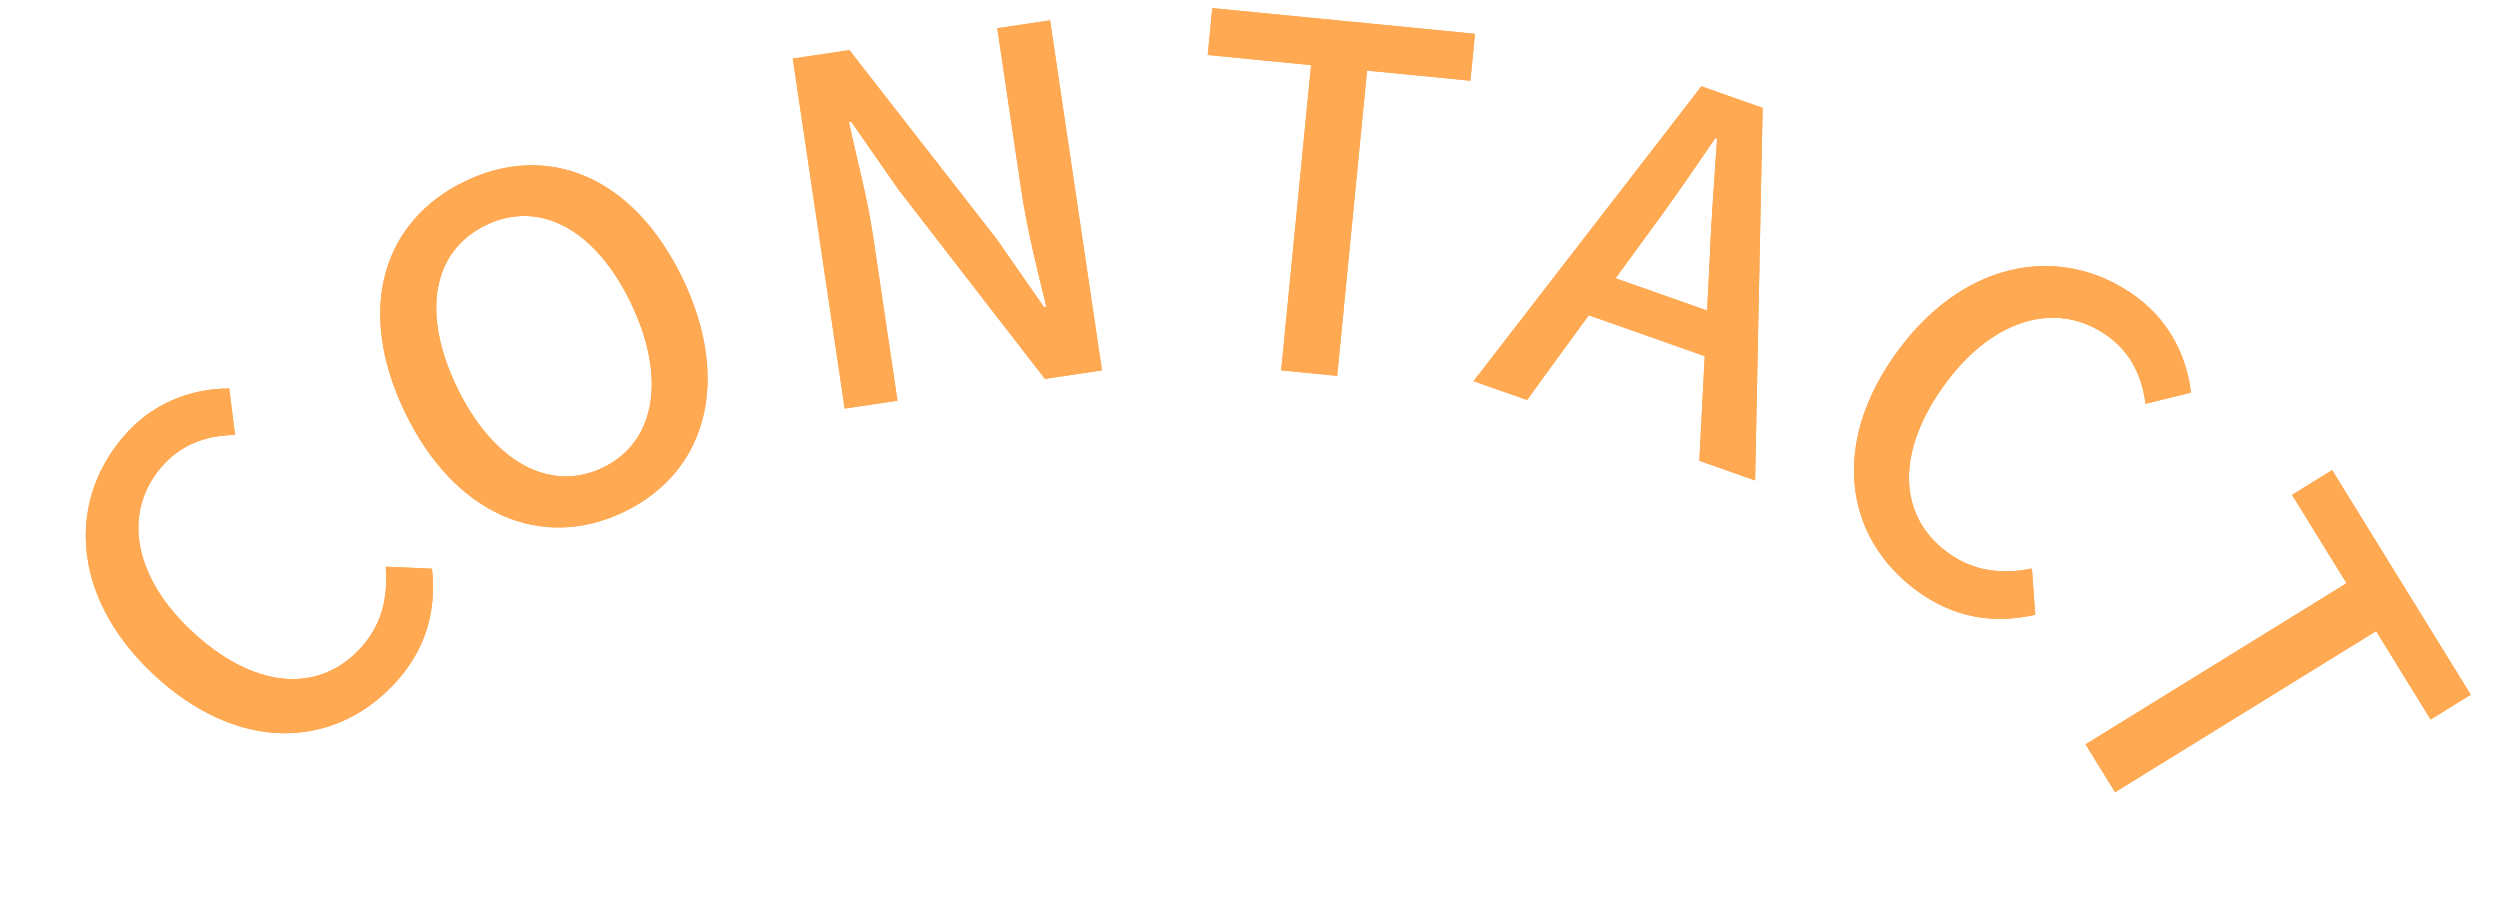 <svg width="104" height="38" viewBox="0 0 104 38" fill="none" xmlns="http://www.w3.org/2000/svg">
<path d="M16.378 28.474C13.857 31.155 9.887 31.347 6.361 28.031C2.865 24.742 2.796 20.641 5.345 17.931C6.606 16.591 8.22 16.16 9.536 16.162L9.779 18.093C8.69 18.112 7.666 18.412 6.844 19.286C5.104 21.136 5.442 23.871 7.948 26.228C10.497 28.626 13.179 28.897 14.961 27.004C15.879 26.027 16.154 24.859 16.044 23.575L17.971 23.657C18.168 25.462 17.694 27.076 16.378 28.474Z" fill="#FFA952"/>
<path d="M16.378 28.474C13.857 31.155 9.887 31.347 6.361 28.031C2.865 24.742 2.796 20.641 5.345 17.931C6.606 16.591 8.22 16.16 9.536 16.162L9.779 18.093C8.69 18.112 7.666 18.412 6.844 19.286C5.104 21.136 5.442 23.871 7.948 26.228C10.497 28.626 13.179 28.897 14.961 27.004C15.879 26.027 16.154 24.859 16.044 23.575L17.971 23.657C18.168 25.462 17.694 27.076 16.378 28.474Z" fill="#FFA952"/>
<path d="M25.959 21.293C22.534 22.939 18.899 21.423 16.838 17.133C14.786 12.86 15.926 9.184 19.351 7.538C22.759 5.901 26.341 7.309 28.394 11.582C30.455 15.872 29.366 19.657 25.959 21.293ZM25.076 19.455C27.275 18.398 27.738 15.713 26.248 12.612C24.759 9.511 22.425 8.303 20.226 9.359C18.009 10.424 17.512 12.993 19.001 16.093C20.491 19.194 22.858 20.52 25.076 19.455Z" fill="#FFA952"/>
<path d="M25.959 21.293C22.534 22.939 18.899 21.423 16.838 17.133C14.786 12.86 15.926 9.184 19.351 7.538C22.759 5.901 26.341 7.309 28.394 11.582C30.455 15.872 29.366 19.657 25.959 21.293ZM25.076 19.455C27.275 18.398 27.738 15.713 26.248 12.612C24.759 9.511 22.425 8.303 20.226 9.359C18.009 10.424 17.512 12.993 19.001 16.093C20.491 19.194 22.858 20.52 25.076 19.455Z" fill="#FFA952"/>
<path d="M35.139 16.995L32.98 2.434L35.335 2.085L41.452 9.933L43.429 12.774L43.528 12.759C43.17 11.296 42.728 9.541 42.496 7.979L41.487 1.173L43.683 0.847L45.842 15.408L43.468 15.76L37.391 7.907L35.413 5.066L35.314 5.081C35.638 6.589 36.083 8.222 36.32 9.824L37.335 16.669L35.139 16.995Z" fill="#FFA952"/>
<path d="M35.139 16.995L32.98 2.434L35.335 2.085L41.452 9.933L43.429 12.774L43.528 12.759C43.17 11.296 42.728 9.541 42.496 7.979L41.487 1.173L43.683 0.847L45.842 15.408L43.468 15.76L37.391 7.907L35.413 5.066L35.314 5.081C35.638 6.589 36.083 8.222 36.32 9.824L37.335 16.669L35.139 16.995Z" fill="#FFA952"/>
<path d="M53.297 15.408L54.541 2.709L50.241 2.288L50.432 0.337L61.36 1.407L61.169 3.358L56.87 2.937L55.626 15.636L53.297 15.408Z" fill="#FFA952"/>
<path d="M53.297 15.408L54.541 2.709L50.241 2.288L50.432 0.337L61.36 1.407L61.169 3.358L56.87 2.937L55.626 15.636L53.297 15.408Z" fill="#FFA952"/>
<path d="M61.3 15.855L70.78 3.59L73.326 4.489L73.012 19.987L70.692 19.169L71.122 10.858C71.182 9.183 71.32 7.471 71.432 5.771L71.356 5.745C70.389 7.164 69.428 8.564 68.424 9.906L63.525 16.64L61.3 15.855ZM65.274 12.825L65.88 11.108L72.368 13.397L71.762 15.114L65.274 12.825Z" fill="#FFA952"/>
<path d="M61.3 15.855L70.78 3.59L73.326 4.489L73.012 19.987L70.692 19.169L71.122 10.858C71.182 9.183 71.32 7.471 71.432 5.771L71.356 5.745C70.389 7.164 69.428 8.564 68.424 9.906L63.525 16.64L61.3 15.855ZM65.274 12.825L65.88 11.108L72.368 13.397L71.762 15.114L65.274 12.825Z" fill="#FFA952"/>
<path d="M79.699 24.544C76.746 22.347 76.1 18.426 78.989 14.543C81.854 10.692 85.92 10.152 88.905 12.373C90.381 13.472 90.995 15.025 91.144 16.333L89.253 16.796C89.109 15.716 88.694 14.734 87.731 14.018C85.693 12.501 83.016 13.151 80.962 15.911C78.873 18.719 78.911 21.415 80.997 22.967C82.072 23.767 83.264 23.907 84.527 23.65L84.667 25.573C82.896 25.976 81.239 25.69 79.699 24.544Z" fill="#FFA952"/>
<path d="M79.699 24.544C76.746 22.347 76.1 18.426 78.989 14.543C81.854 10.692 85.92 10.152 88.905 12.373C90.381 13.472 90.995 15.025 91.144 16.333L89.253 16.796C89.109 15.716 88.694 14.734 87.731 14.018C85.693 12.501 83.016 13.152 80.962 15.911C78.873 18.719 78.911 21.415 80.997 22.967C82.072 23.767 83.264 23.907 84.527 23.65L84.667 25.573C82.896 25.976 81.239 25.69 79.699 24.544Z" fill="#FFA952"/>
<path d="M86.759 30.964L97.617 24.262L95.348 20.586L97.016 19.557L102.783 28.9L101.115 29.93L98.846 26.254L87.988 32.955L86.759 30.964Z" fill="#FFA952"/>
<path d="M86.759 30.964L97.617 24.262L95.348 20.586L97.016 19.557L102.783 28.9L101.115 29.93L98.846 26.254L87.988 32.955L86.759 30.964Z" fill="#FFA952"/>
</svg>
